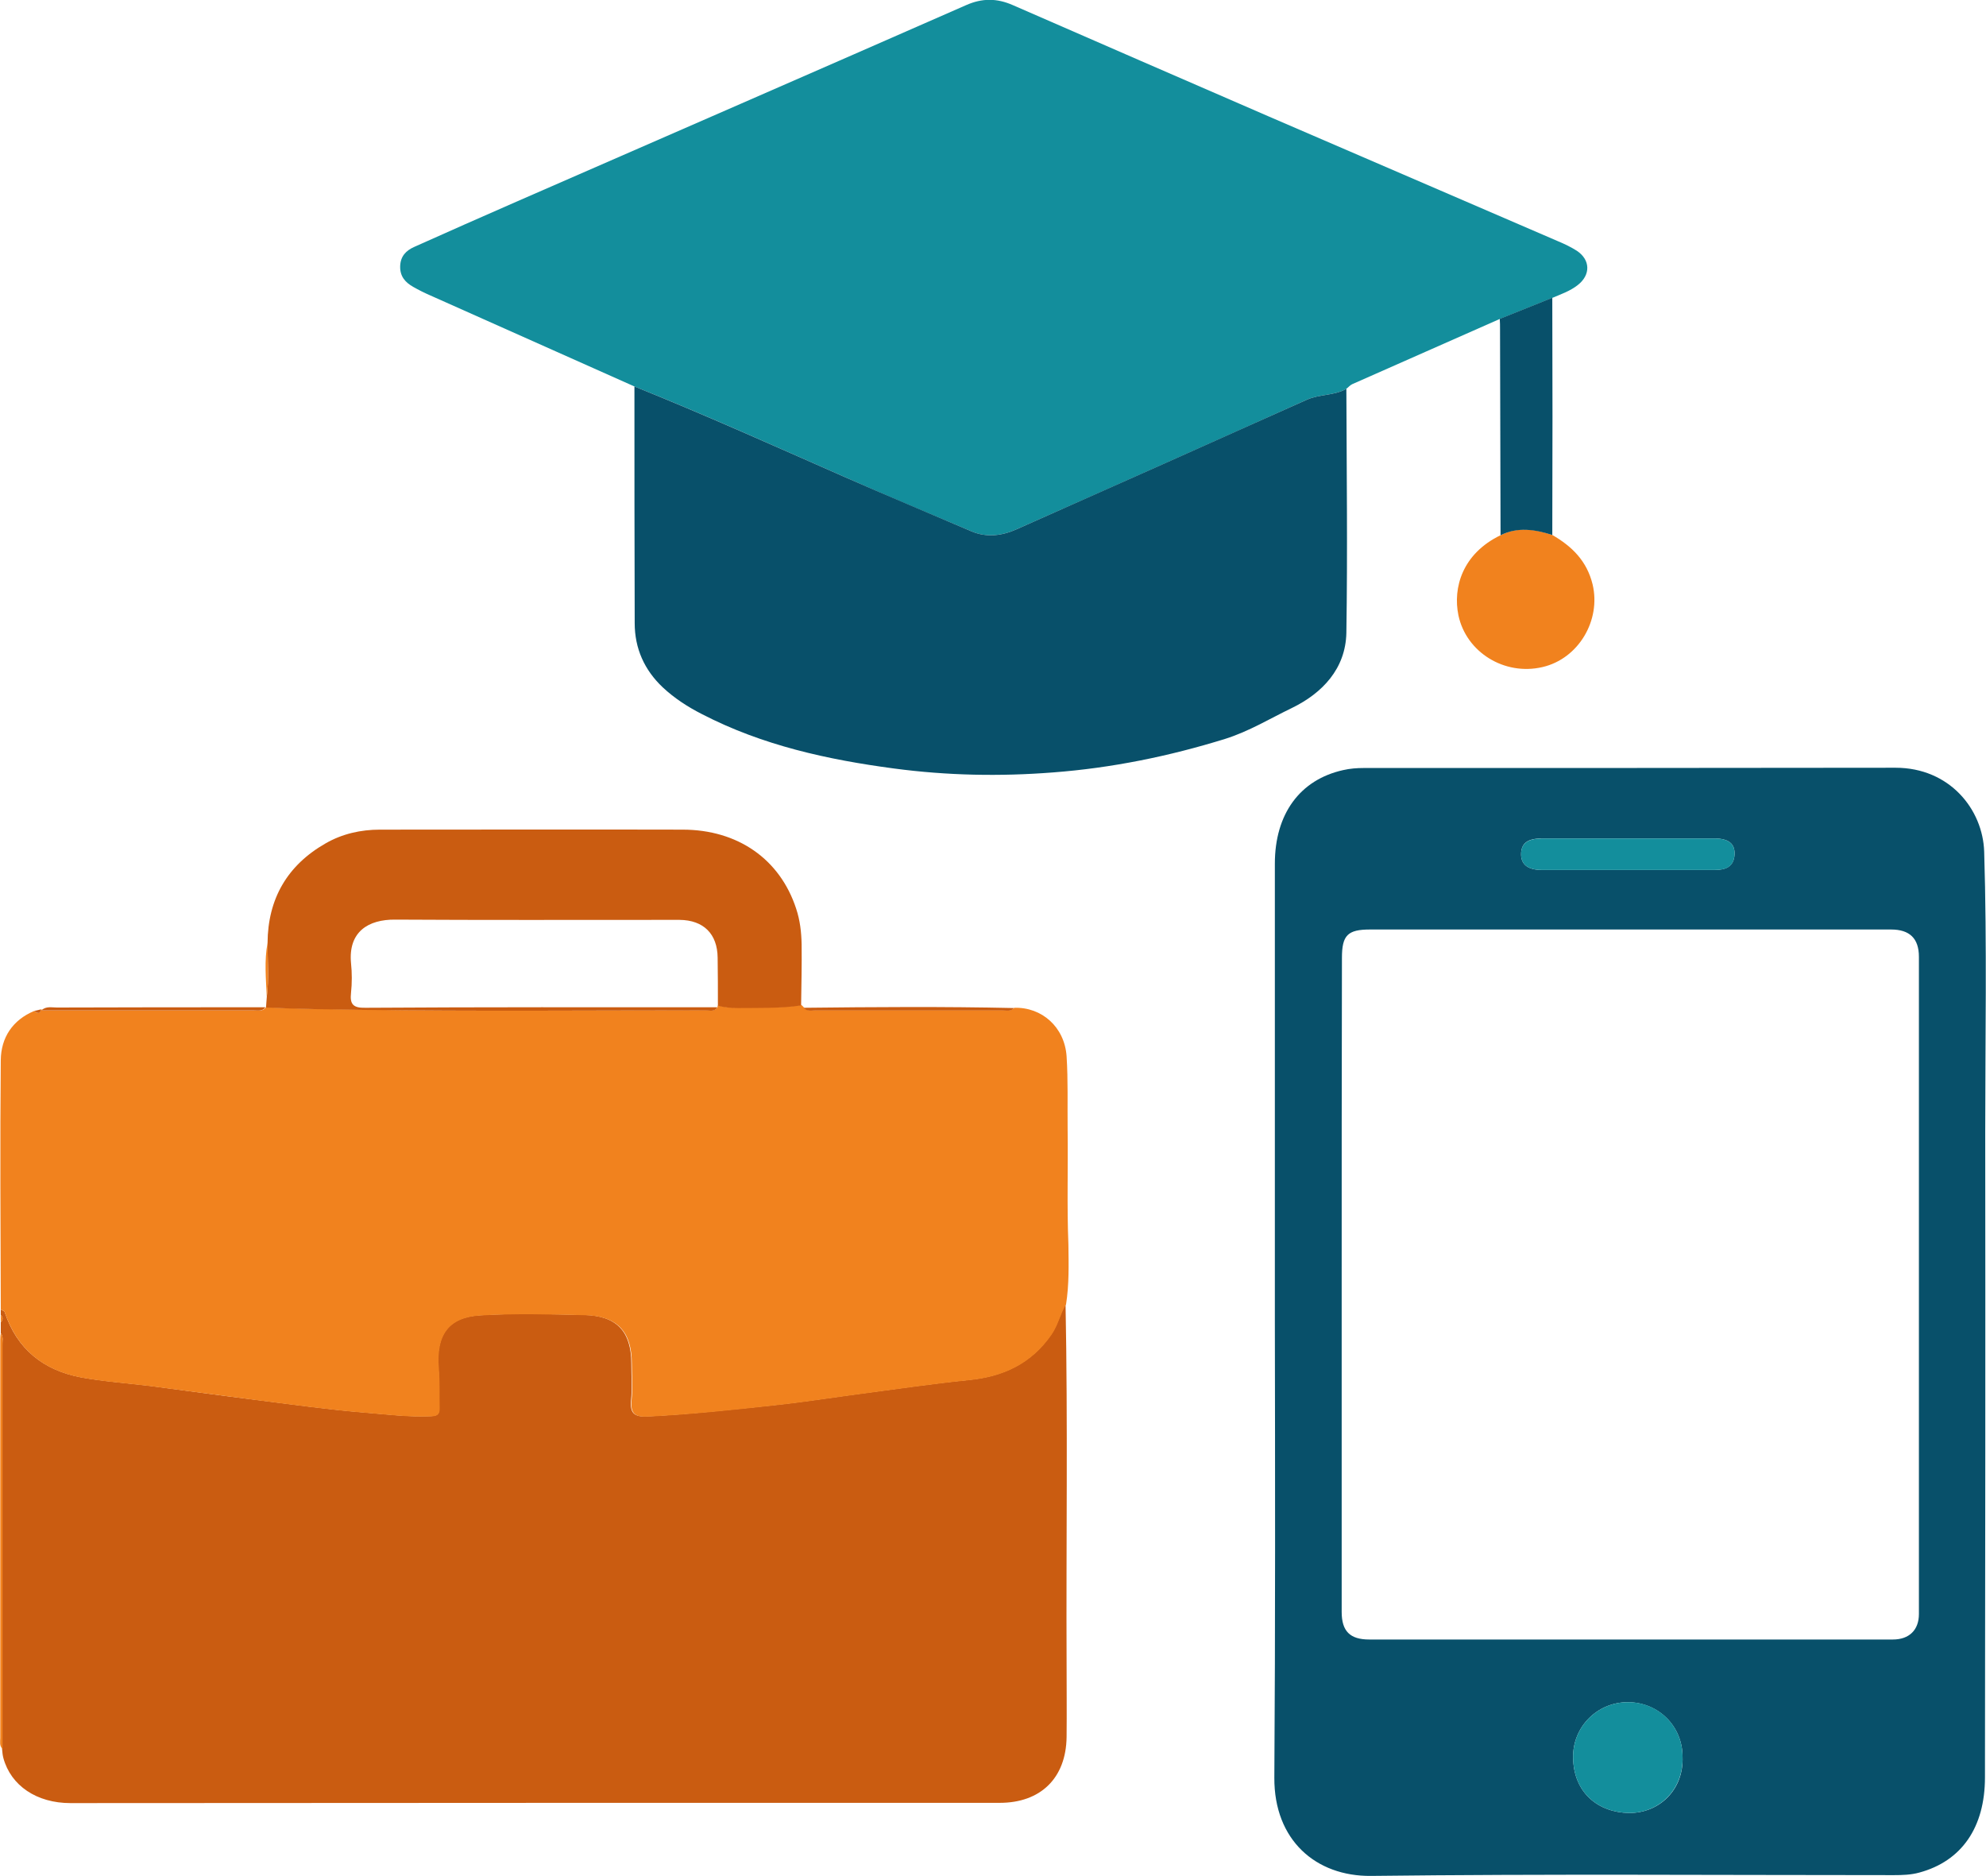 <svg xmlns="http://www.w3.org/2000/svg" xmlns:xlink="http://www.w3.org/1999/xlink" id="Layer_1" x="0px" y="0px" viewBox="0 0 763.8 721.2" style="enable-background:new 0 0 763.8 721.2;" xml:space="preserve"><style type="text/css">	.st0{fill:#CA5C11;}	.st1{fill:#F1821E;}	.st2{fill:#08506A;}	.st3{fill:#138E9C;}</style><g>	<g>		<path class="st0" d="M0.3,512.6c0-1.4,0-2.8,0-4.2c0.9-0.9,0.9-1.9,0-2.8c0-0.7,0-1.4,0-2.1c0.5,0.3,1.4,0.6,1.5,1   c4.7,14.3,15,22.4,29.4,25.1c8.8,1.6,17.7,2.2,26.6,3.3c13.9,1.8,27.9,3.8,41.8,5.5c13.5,1.7,26.9,3.6,40.4,4.7   c8.6,0.7,17.2,1.8,25.8,1.4c2-0.1,3.2-0.6,3.1-2.8c-0.1-5.2,0.1-10.3-0.3-15.5c-1-13.1,3.8-19.8,16.2-20.5   c13.3-0.8,26.6-0.4,39.9-0.1c12.5,0.3,18.1,6.4,18.1,18.7c0,4.7,0.4,9.4-0.1,14c-0.5,5.2,1.3,6.6,6.4,6.3   c16.2-0.8,32.4-2.6,48.5-4.3c11.3-1.2,22.6-3,33.9-4.5c13.6-1.8,27.2-3.8,40.9-5.2c13.3-1.3,24.2-6.3,31.9-17.6   c2.5-3.6,3.3-7.9,5.5-11.6c0.9,46,0.2,92,0.4,138c0,9.5,0.1,19,0,28.5c-0.2,15.8-10,25.3-25.7,25.3c-119.1,0-238.3,0-357.4,0.1   c-13,0-22.9-6.7-25.8-17.3c-0.3-1.1-0.4-2.3-0.5-3.4c0-51.7,0-103.4,0-155.1C0.9,515.8,1.4,514.1,0.3,512.6z"></path>		<path class="st1" d="M410,501.5c-2.2,3.7-3,7.9-5.5,11.6c-7.8,11.3-18.6,16.3-31.9,17.6c-13.7,1.4-27.2,3.4-40.9,5.2   c-11.3,1.5-22.6,3.3-33.9,4.5c-16.1,1.8-32.3,3.5-48.5,4.3c-5,0.3-6.9-1.1-6.4-6.3c0.5-4.6,0.1-9.3,0.1-14   c0-12.4-5.6-18.4-18.1-18.7c-13.3-0.3-26.7-0.7-39.9,0.1c-12.4,0.7-17.3,7.4-16.2,20.5c0.4,5.1,0.2,10.3,0.3,15.5   c0,2.2-1.2,2.7-3.1,2.8c-8.7,0.4-17.3-0.7-25.8-1.4c-13.5-1.1-27-3-40.4-4.7c-13.9-1.8-27.9-3.7-41.8-5.5   c-8.9-1.1-17.8-1.7-26.6-3.3C16.8,527,6.6,518.9,1.8,504.5c-0.2-0.5-1-0.7-1.5-1c-0.1-32-0.3-63.9,0-95.9   c0.1-8.6,4.5-15.4,12.9-18.9c1.1,1,2.1,1.3,2.6-0.6l0.3,0.1c0,0,0,0.3,0,0.3c27.2,0,54.4,0,81.6,0c1.6,0,3.4,0.5,4.6-1.2   c0,0,0.1,0,0.1,0c12.1,0.6,24.2,0.7,36.3,0.9c44.2,0.7,88.5,0.3,132.8,0.2c1.5,0,3.4,0.7,4.5-1.2c-0.1-0.3,0-0.5,0.2-0.7   c2.6,0.8,5.2,1,7.8,0.9c8.1-0.1,16.2,0.2,24.2-1c0.3,0.3,0.7,0.6,1,1c1.3,1.6,3.1,1,4.7,1c23.8,0,47.6,0,71.5,0   c1.6,0,3.4,0.6,4.7-0.9c10.6-0.3,19.3,7.4,20.1,18.6c0.6,9.3,0.3,18.6,0.4,28c0.2,14.8-0.3,29.6,0.3,44.4   C411,486.2,411.2,493.9,410,501.5z"></path>		<path class="st2" d="M490.3,507.6c0-58.5,0-117,0-175.5c0-19.1,9.6-32.3,26.3-36c2.6-0.6,5.3-0.8,7.9-0.8   c68.2,0,136.3,0,204.5-0.1c20.8,0,33.6,16,34.1,32.3c1.1,36,0.4,72,0.4,107.9c0.1,82.7,0,165.3-0.1,248c0,19.3-9,32.2-25.2,36.6   c-3.2,0.9-6.6,1-9.9,1c-67,0-134-0.5-201,0.3c-21.3,0.2-37.3-13.8-37.2-37.7C490.5,624.9,490.4,566.2,490.3,507.6   C490.4,507.6,490.3,507.6,490.3,507.6z M516,493.4c0,42.1,0,84.3,0,126.4c0,7.4,3.2,10.6,10.6,10.6c67.1,0,134.3,0,201.4,0   c6.2,0,10-3.6,10-9.8c0-84.2,0-168.4,0-252.7c0-7.1-3.6-10.5-10.7-10.5c-66.8,0-133.6,0-200.4,0c-8.6,0-10.8,2.2-10.8,10.9   C516,410.1,516,451.7,516,493.4z M647.1,675.5c0-11.8-9.3-21-21.1-21c-11.7,0-21.2,9.5-21,21.3c0.2,13.6,9.7,21.1,21.5,21.3   C638,697.2,647.6,688.3,647.1,675.5z M626.4,322.4c-11.2,0-22.3,0-33.5,0c-5.5,0-7.9,1.9-7.9,6.1c0,3.9,2.6,6,8,6   c22.2,0,44.3,0,66.5,0c4.2,0,7.3-1.2,7.6-5.9c0.2-4.2-2.3-6.2-7.7-6.2C648.4,322.4,637.4,322.4,626.4,322.4z"></path>		<path class="st3" d="M576.9,122.6c-18.9,8.4-37.9,16.7-56.8,25.1c-0.9,0.4-1.5,1.2-2.3,1.8c-4.7,2.7-10.3,2-15.2,4.2   c-37.1,16.7-74.3,33.3-111.6,49.8c-5.6,2.5-11.6,3.3-17.4,0.8c-16.4-6.9-32.8-13.8-49-21c-26.8-11.8-53.4-23.8-80.6-34.7   c-26.2-11.7-52.3-23.3-78.5-35c-2.3-1-4.5-2.1-6.6-3.3c-3-1.7-5.1-4-5-7.9c0.1-3.9,2.3-6.1,5.5-7.5c13-5.8,26-11.6,39.1-17.3   C256.2,52.4,313.9,27.3,371.5,2c6.3-2.8,12-2.7,18.1,0c32.8,14.3,65.6,28.6,98.4,42.8c37.1,16,74.2,32,111.3,48   c2.4,1,4.9,2.2,7.1,3.6c5.3,3.5,5.4,9.3,0.4,13.2c-2.9,2.3-6.4,3.5-9.7,4.9C590.4,117.2,583.6,119.9,576.9,122.6z"></path>		<path class="st2" d="M244,148.6c27.1,10.9,53.8,22.9,80.6,34.7c16.3,7.2,32.7,14,49,21c5.9,2.5,11.8,1.7,17.4-0.8   c37.2-16.5,74.4-33.1,111.6-49.8c4.9-2.2,10.5-1.5,15.2-4.2c0.1,31.3,0.5,62.6,0,93.9c-0.3,13.7-9.2,23.1-20.9,28.8   c-8.5,4.1-16.5,9-25.7,11.9c-21.6,6.7-43.7,11.2-66.2,12.9c-20.4,1.6-40.8,1.2-61.1-1.5c-25.6-3.4-50.7-8.9-73.9-20.9   c-5.5-2.8-10.6-6.1-15.1-10.3c-7.1-6.7-10.8-15-10.8-24.7C244,209.2,244,178.9,244,148.6z"></path>		<path class="st0" d="M275.9,387.3c-1.1,1.9-3,1.2-4.5,1.2c-44.3,0-88.5,0.4-132.8-0.2c-12.1-0.2-24.2-0.3-36.3-0.9   c0.1-1.3,0.2-2.7,0.3-4c0.9-6.9,0.3-13.8,0.3-20.8c0.1-17,7.6-29.9,22.3-38.3c6.4-3.7,13.6-5.3,20.9-5.3c38.8,0,77.6-0.1,116.4,0   c21.3,0,37.5,11.4,43.7,30.4c1.5,4.5,2,9,2.1,13.7c0.1,7.8-0.1,15.6-0.2,23.5c-8,1.2-16.2,0.9-24.2,1c-2.7,0-5.3-0.2-7.8-0.9   c0-6.2,0-12.3-0.1-18.5c-0.1-9.1-5.4-14.4-14.6-14.5c-2.7,0-5.3,0-8,0c-33.8,0-67.6,0.1-101.4-0.1c-10.4-0.1-18.1,4.7-17,16.7   c0.4,3.8,0.4,7.7,0,11.5c-0.5,4.4,0.9,5.8,5.5,5.7C185.6,387.2,230.7,387.3,275.9,387.3z"></path>		<path class="st1" d="M597,205.7c7.6,4.4,13.3,10,15.5,19c3.3,13.8-5.4,28.6-19.3,31.8c-14.6,3.4-29.3-5.7-32.3-19.9   c-2.2-10.6,1.5-23.7,16.2-30.8C583.8,202.4,590.4,203.5,597,205.7z"></path>		<path class="st2" d="M597,205.7c-6.6-2.1-13.3-3.2-19.9,0.1c-0.1-26.4-0.1-52.8-0.2-79.2c0-1.3,0-2.7-0.1-4   c6.7-2.7,13.5-5.4,20.2-8.1C597.1,144.9,597.1,175.3,597,205.7z"></path>		<path class="st1" d="M0.3,512.6c1.1,1.5,0.7,3.2,0.7,4.8c0,51.7,0,103.4,0,155.1c-1.3-1.2-0.9-2.8-0.9-4.2c0-51.1,0-102.1,0-153.2   C0.1,514.3,0.2,513.4,0.3,512.6z"></path>		<path class="st0" d="M102.1,387.3c-1.2,1.7-3,1.2-4.6,1.2c-27.2,0-54.4,0-81.6,0c1.8-1.7,4-1.1,6-1.1   C48.7,387.3,75.4,387.3,102.1,387.3z"></path>		<path class="st0" d="M390,387.6c-1.3,1.5-3.1,0.9-4.7,0.9c-23.8,0-47.6,0-71.5,0c-1.6,0-3.4,0.6-4.7-1   C336.1,387.2,363,387,390,387.6z"></path>		<path class="st1" d="M102.9,362.5c0,6.9,0.6,13.9-0.3,20.8C102.3,376.4,101.6,369.4,102.9,362.5z"></path>		<path class="st0" d="M15.8,388.1c-0.4,1.9-1.4,1.6-2.6,0.6C14.1,388.5,14.9,388.3,15.8,388.1z"></path>		<path class="st1" d="M0.3,505.6c0.9,0.9,0.9,1.9,0,2.8C0.3,507.5,0.3,506.5,0.3,505.6z"></path>		<path class="st3" d="M647.1,675.5c0.4,12.8-9.2,21.7-20.6,21.6c-11.8-0.2-21.3-7.7-21.5-21.3c-0.2-11.8,9.3-21.3,21-21.3   C637.8,654.4,647.1,663.7,647.1,675.5z"></path>		<path class="st3" d="M626.4,322.4c11,0,22,0,33,0c5.4,0,7.9,2,7.7,6.2c-0.3,4.8-3.4,5.9-7.6,5.9c-22.2,0-44.3,0-66.5,0   c-5.4,0-8-2.1-8-6c0-4.2,2.4-6,7.9-6.1C604.1,322.4,615.2,322.4,626.4,322.4z"></path>	</g></g></svg>